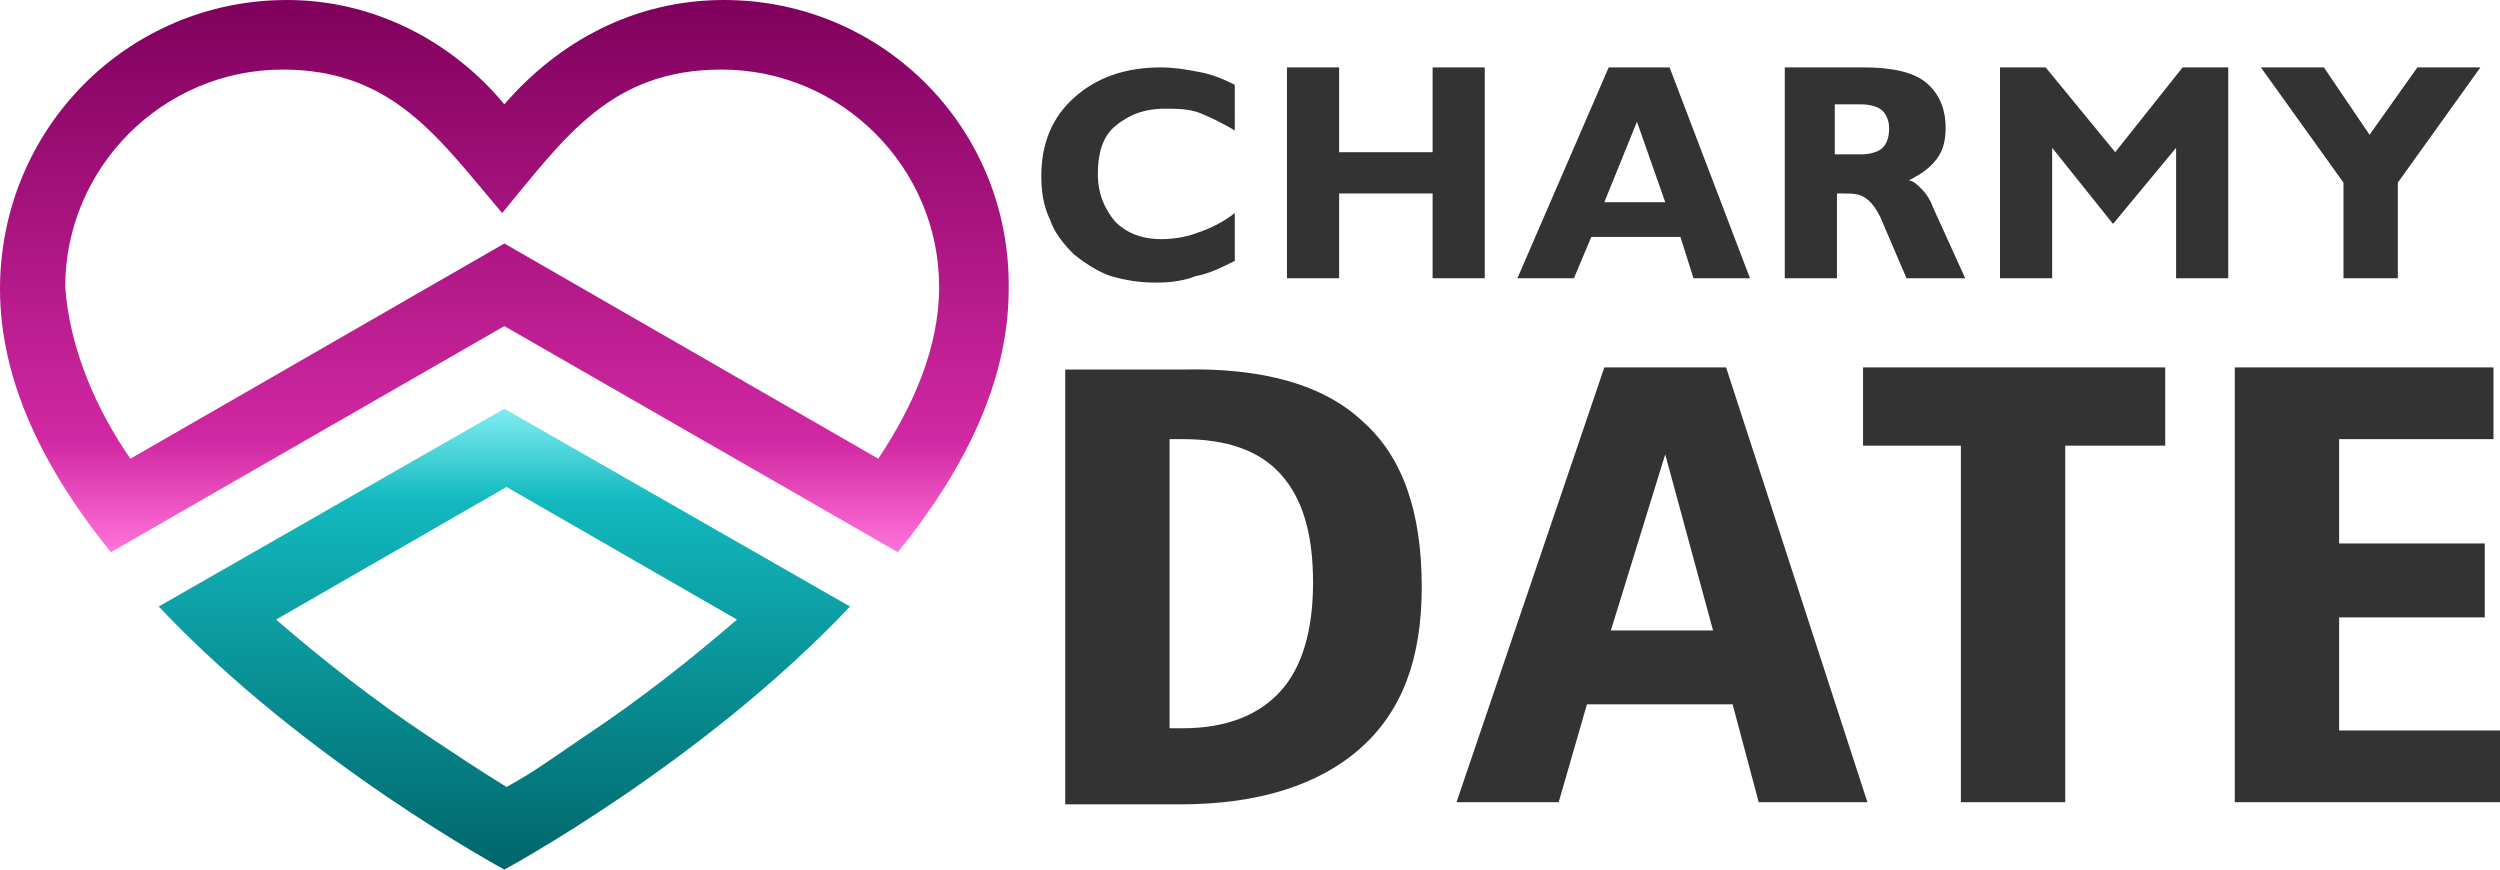 <svg xmlns="http://www.w3.org/2000/svg" width="115" height="40" fill="none" viewBox="0 0 115 40"><path fill="#333" fill-rule="evenodd" d="M115 33.5v3.4h-12.2v-20h11.9v3.3h-7.1V25h6.7v3.4h-6.7v5.2h7.4v-.1Zm-4.8-20.7h-2.4V8.4L104 3.1h2.9l2.1 3.1 2.2-3.1h2.9l-3.8 5.3v4.4h-.1Zm-10.1-6-2.9 3.5-2.8-3.5v6H92V3.1h2.1L97.3 7l3.1-3.9h2.1v9.7h-2.4v-6ZM88.4 8.7c.2.2.4.5.5.8l1.5 3.3h-2.7L86.5 10c-.2-.4-.4-.7-.7-.9-.3-.2-.6-.2-1.1-.2h-.2v3.9h-2.4V3.1h3.6c1.3 0 2.3.2 2.9.7.6.5.9 1.2.9 2.1 0 .5-.1 1-.4 1.4-.3.4-.7.7-1.3 1 .2 0 .4.2.6.4Zm-1.8-3.6c-.2-.2-.6-.3-1-.3h-1.2v2.3h1.2c.4 0 .8-.1 1-.3.2-.2.3-.5.3-.9 0-.3-.1-.6-.3-.8Zm-9.3 5.8h-4.1l-.8 1.9h-2.6L74 3.1h2.8l3.7 9.7h-2.6l-.6-1.9Zm-2-5.3-1.5 3.7h2.8l-1.3-3.7Zm-9.4 3.3h-4.3v3.9h-2.4V3.1h2.4V7h4.3V3.1h2.4v9.7h-2.4V8.9ZM53.2 13c-.8 0-1.4-.1-2.1-.3-.6-.2-1.2-.6-1.7-1-.5-.5-.9-1-1.1-1.6-.3-.6-.4-1.3-.4-2 0-1.5.5-2.7 1.5-3.6 1-.9 2.3-1.4 4-1.4.6 0 1.2.1 1.7.2.6.1 1.1.3 1.7.6V6c-.5-.3-1.1-.6-1.6-.8-.5-.2-1.1-.2-1.6-.2-1 0-1.7.3-2.3.8-.6.5-.8 1.3-.8 2.2 0 .9.3 1.6.8 2.2.5.5 1.2.8 2.1.8.6 0 1.2-.1 1.7-.3.6-.2 1.2-.5 1.7-.9V12c-.6.3-1.2.6-1.8.7-.5.2-1.1.3-1.8.3Zm9.5 6.4c1.8 1.6 2.7 4.1 2.7 7.6 0 3.3-.9 5.7-2.8 7.4-1.9 1.7-4.7 2.6-8.3 2.6H49V17h5.3c3.8-.1 6.6.7 8.4 2.4Zm-8.9 14.1h.6c2 0 3.5-.6 4.5-1.7s1.5-2.8 1.5-5c0-2.3-.5-3.9-1.5-5s-2.5-1.6-4.5-1.6h-.6v13.3Zm25.6-16.6 6.5 20h-5l-1.2-4.5H73l-1.3 4.5H67l6.8-20h5.6ZM78.8 29l-2.2-8.1-2.5 8.1h4.7Zm6.9-12.1h13.9v3.6H95v16.4h-4.8V20.5h-4.5v-3.6Z" clip-rule="evenodd"/><path fill="url(#a)" fill-rule="evenodd" d="M7.3 27.9C14.1 35.1 23.2 40 23.2 40s9.1-4.9 15.9-12.1l-15.9-9.1-15.9 9.1Zm5.4.6c2.2 1.9 4.5 3.7 6.9 5.3 1.2.8 2.4 1.6 3.7 2.4 1.3-.7 2.5-1.6 3.7-2.4 2.4-1.6 4.7-3.4 6.9-5.3l-10.6-6.1-10.6 6.1Z" clip-rule="evenodd"/><path fill="url(#b)" fill-rule="evenodd" d="M33.3 0c-4.1 0-7.6 1.9-10.1 4.8-2.4-2.9-6-4.8-10-4.8C5.9 0 0 5.9 0 13.3c0 4.3 2.1 8.4 5.1 12.1L23.2 15l18.1 10.4c3-3.7 5.1-7.8 5.1-12.1C46.5 5.9 40.6 0 33.3 0ZM6 21.1l17.2-9.9 17.2 9.9c1.6-2.4 2.8-5.1 2.8-7.9 0-5.5-4.5-10-10-10-5.1 0-7.2 3.1-10.1 6.6-2.9-3.4-5-6.6-10.1-6.6-5.5 0-10 4.5-10 10 .2 2.8 1.4 5.6 3 7.9Z" clip-rule="evenodd"/><defs><linearGradient id="a" x1="23.248" x2="23.248" y1="18.743" y2="39.935" gradientUnits="userSpaceOnUse"><stop stop-color="#82EEF2"/><stop offset=".2" stop-color="#12B9BF"/><stop offset="1" stop-color="#00666A"/></linearGradient><linearGradient id="b" x1="23.249" x2="23.249" y1="25.375" y2="0" gradientUnits="userSpaceOnUse"><stop stop-color="#FF73D9"/><stop offset=".2" stop-color="#D128A3"/><stop offset="1" stop-color="#7F005C"/></linearGradient></defs></svg>